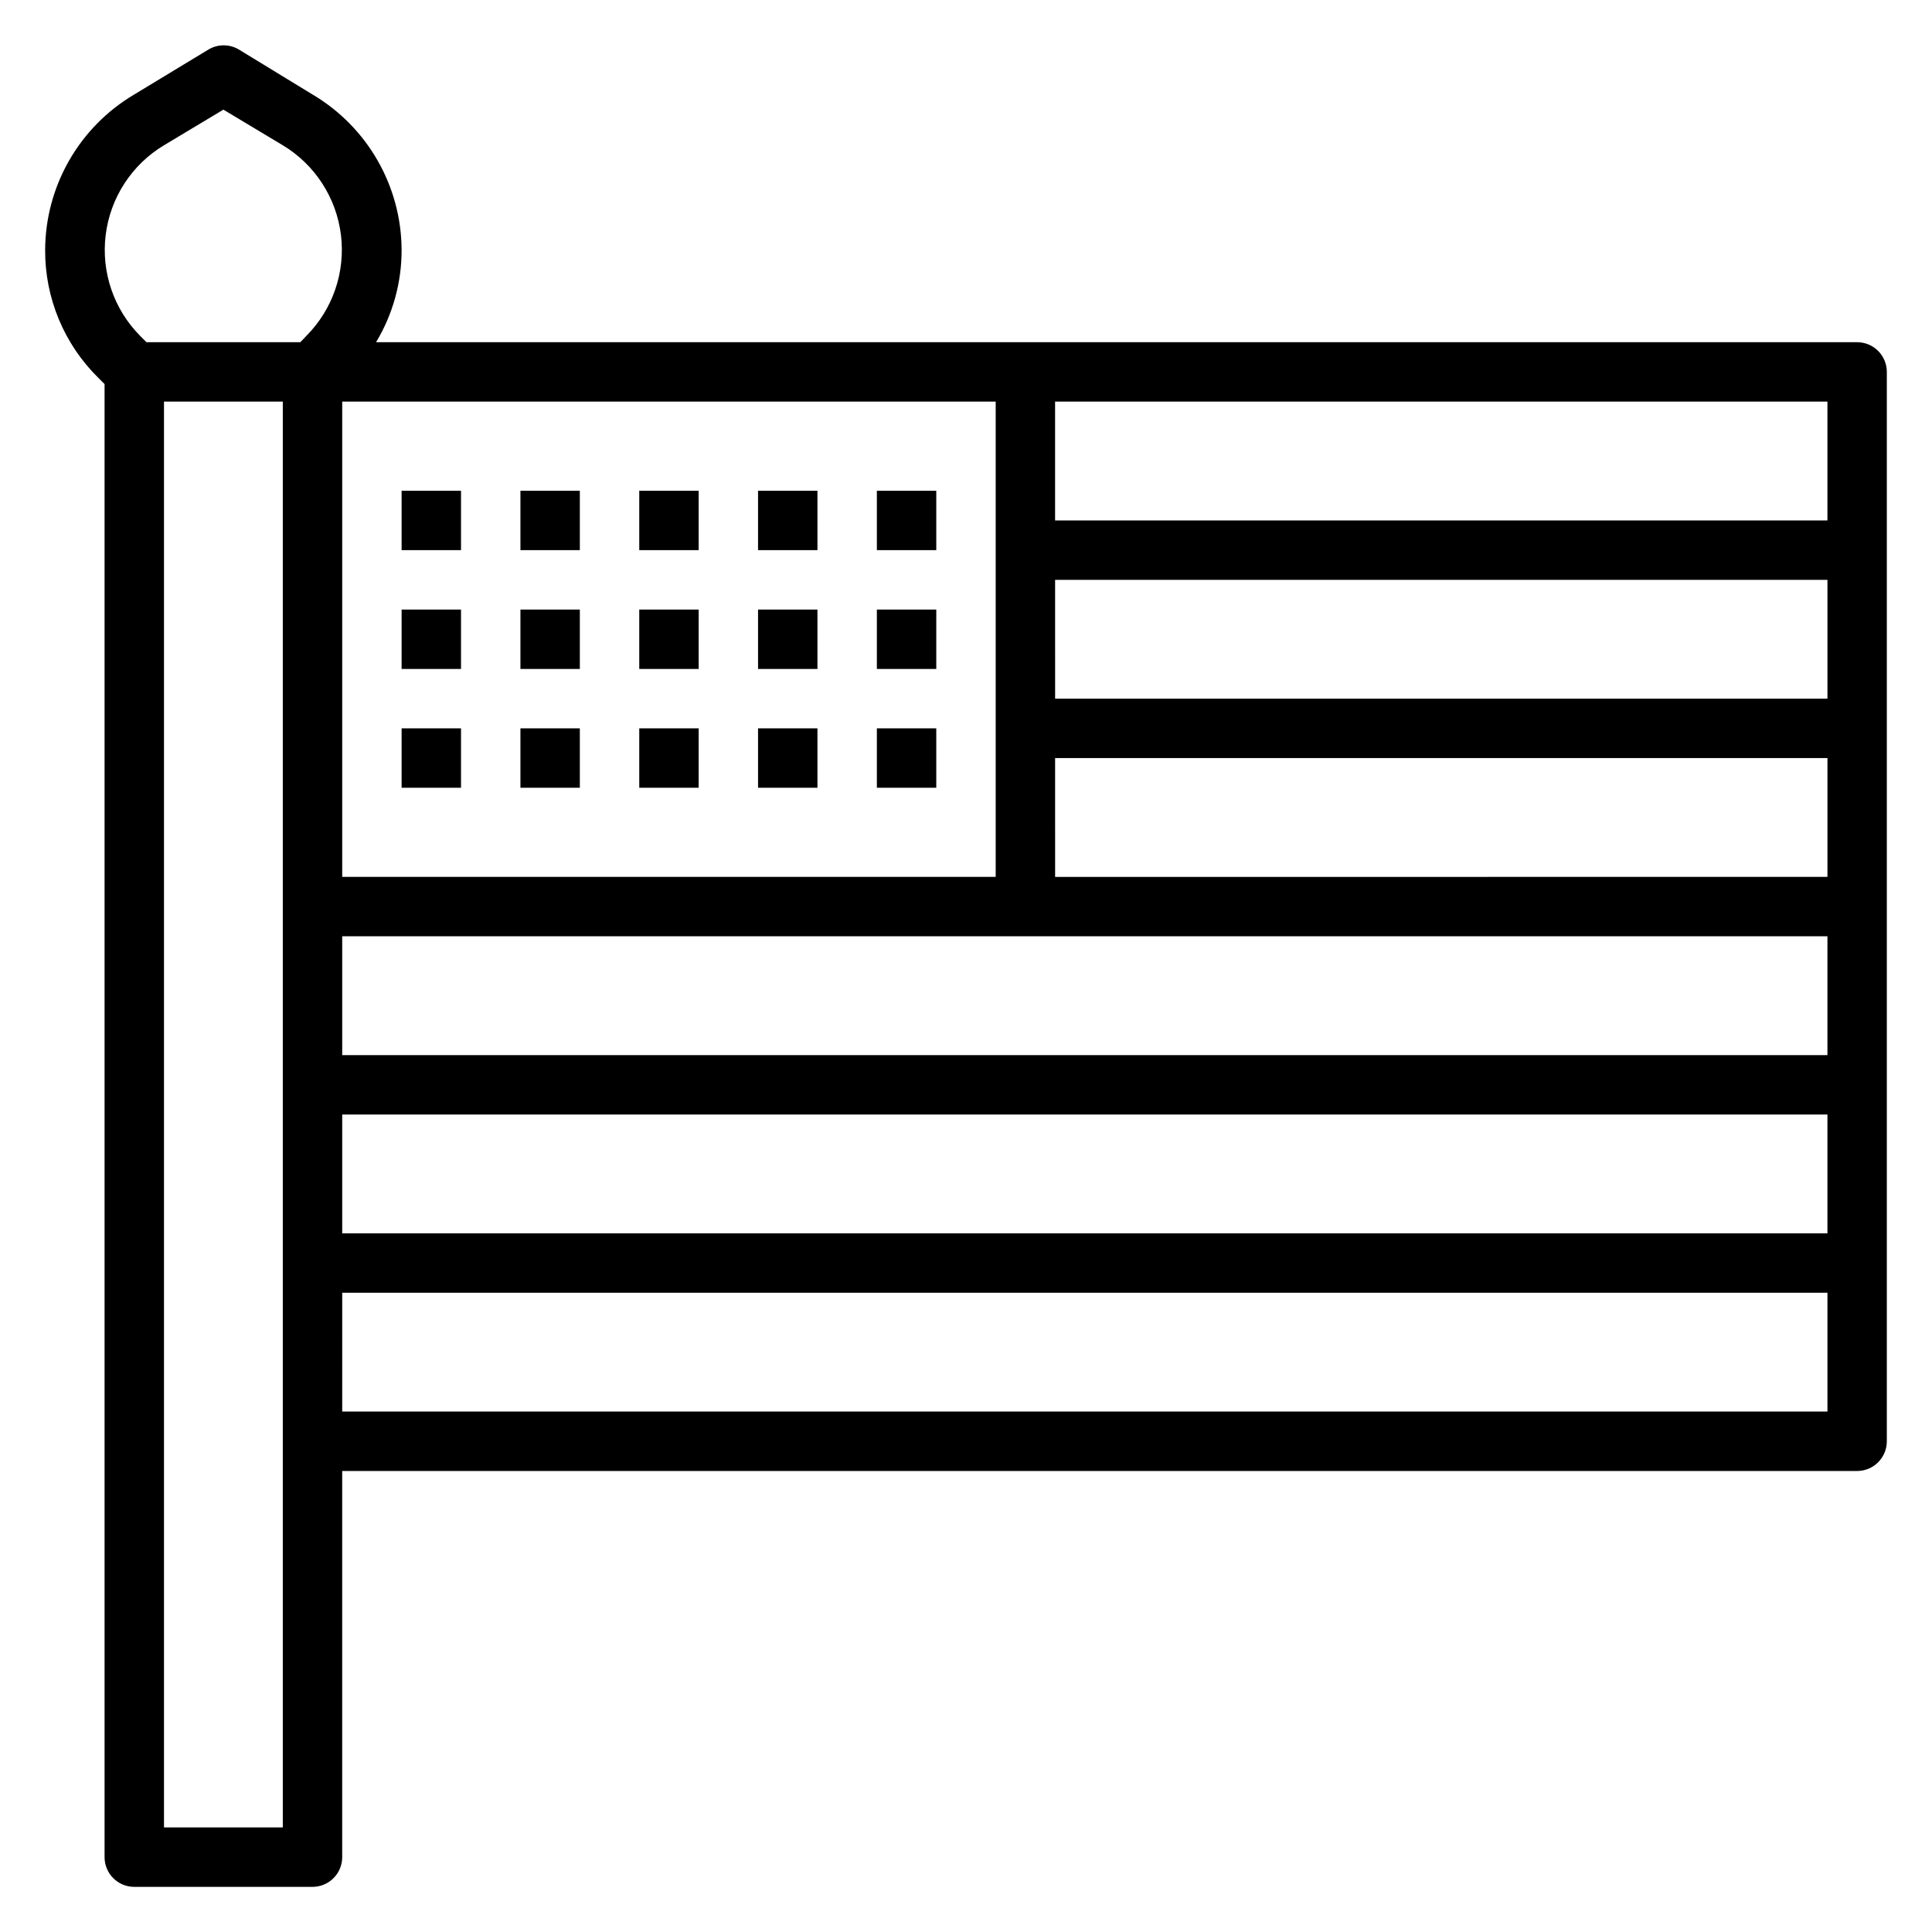 <?xml version="1.0" encoding="UTF-8"?>
<!-- Uploaded to: ICON Repo, www.iconrepo.com, Generator: ICON Repo Mixer Tools -->
<svg fill="#000000" width="800px" height="800px" version="1.1" viewBox="144 144 512 512" xmlns="http://www.w3.org/2000/svg">
 <g>
  <path d="m636.16 234.69h-392.5c4.449-7.391 6.793-15.859 6.769-24.484-0.082-16.922-9.051-32.555-23.617-41.168l-19.602-11.969c-2.434-1.406-5.434-1.406-7.871 0l-19.758 11.969c-14.566 8.613-23.535 24.246-23.617 41.168-0.074 12.75 5.008 24.984 14.094 33.93l1.652 1.652v390.38c0 2.086 0.828 4.09 2.305 5.566 1.477 1.477 3.477 2.305 5.566 2.305h47.23c2.09 0 4.09-0.828 5.566-2.305 1.477-1.477 2.309-3.481 2.309-5.566v-102.34h401.47c2.086 0 4.09-0.832 5.566-2.309 1.477-1.477 2.305-3.477 2.305-5.566v-283.39c0-2.09-0.828-4.09-2.305-5.566-1.477-1.477-3.481-2.305-5.566-2.305zm-7.871 47.23h-204.68v-31.488h204.68zm-393.6-31.488h173.18v125.95h-173.18zm0 188.93h393.6v31.488h-393.6zm0-15.742v-31.492h393.6v31.488zm188.93-47.23-0.004-31.492h204.68v31.488zm0-47.23-0.004-31.492h204.68v31.488zm-236.16-146.66 15.742-9.445 15.742 9.445h0.004c8.512 5.129 14.191 13.891 15.406 23.754 1.215 9.867-2.172 19.742-9.188 26.781l-1.574 1.656h-40.777l-1.652-1.652v-0.004c-7.008-7.051-10.383-16.934-9.152-26.801 1.23-9.863 6.926-18.617 15.449-23.734zm31.488 445.79h-31.488v-377.86h31.488zm15.742-110.21 0.004-31.492h393.6v31.488z"/>
  <path d="m344.89 274.05h15.742v15.742h-15.742z"/>
  <path d="m376.38 274.05h15.742v15.742h-15.742z"/>
  <path d="m313.41 274.05h15.742v15.742h-15.742z"/>
  <path d="m281.92 274.05h15.742v15.742h-15.742z"/>
  <path d="m250.43 274.05h15.742v15.742h-15.742z"/>
  <path d="m250.43 305.54h15.742v15.742h-15.742z"/>
  <path d="m281.92 305.54h15.742v15.742h-15.742z"/>
  <path d="m313.41 305.54h15.742v15.742h-15.742z"/>
  <path d="m344.89 305.54h15.742v15.742h-15.742z"/>
  <path d="m344.89 337.02h15.742v15.742h-15.742z"/>
  <path d="m376.38 305.54h15.742v15.742h-15.742z"/>
  <path d="m376.38 337.02h15.742v15.742h-15.742z"/>
  <path d="m313.41 337.02h15.742v15.742h-15.742z"/>
  <path d="m281.92 337.02h15.742v15.742h-15.742z"/>
  <path d="m250.43 337.02h15.742v15.742h-15.742z"/>
 </g>
</svg>